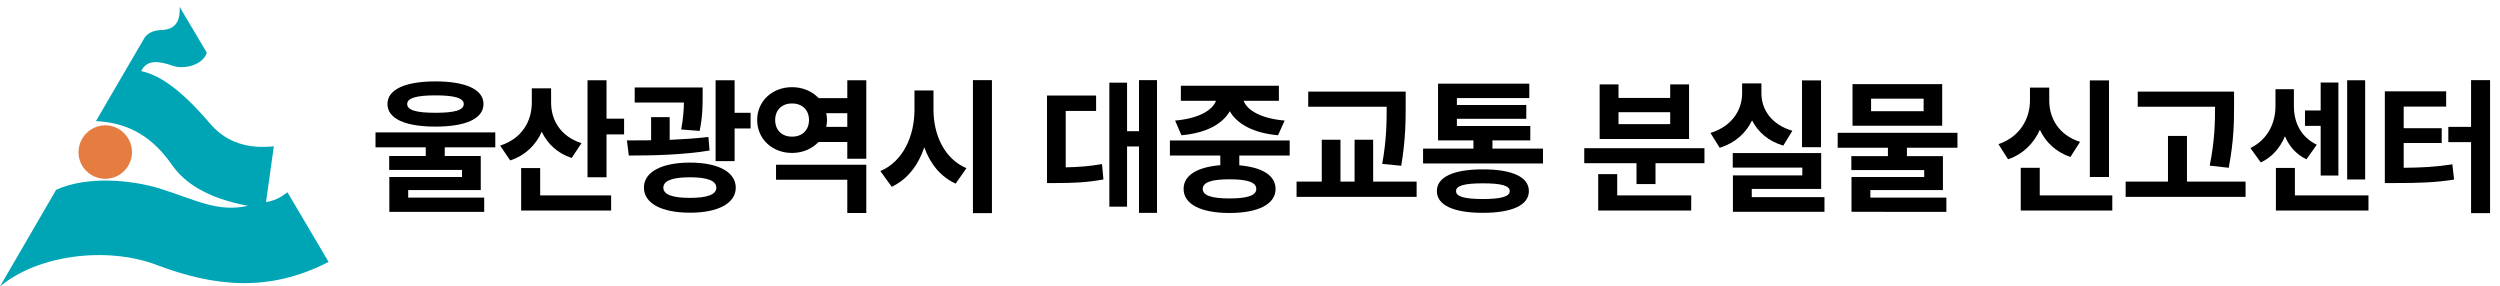 <?xml version="1.0" encoding="utf-8"?>
<!-- Generator: Adobe Illustrator 15.1.0, SVG Export Plug-In  -->
<!DOCTYPE svg PUBLIC "-//W3C//DTD SVG 1.1//EN" "http://www.w3.org/Graphics/SVG/1.1/DTD/svg11.dtd">
<svg version="1.1"
	 xmlns="http://www.w3.org/2000/svg" xmlns:xlink="http://www.w3.org/1999/xlink" xmlns:a="http://ns.adobe.com/AdobeSVGViewerExtensions/3.0/"
	 x="0px" y="0px" width="367px" height="42px" viewBox="0 -1 367 42" enable-background="new 0 -1 367 42" xml:space="preserve">
<defs>
</defs>
<path fill="#00A5B5" d="M26.366,0c0.15,2.447-0.898,3.246-2.397,3.396c-1.298,0-2.097,0.35-2.696,1.049l-7.19,12.334
	c3.995,0.2,7.839,1.648,11.135,6.392c1.848,2.647,5.094,4.895,11.186,6.044c-4.494,0.998-7.69-0.9-12.983-2.548
	c-4.245-1.3-10.736-1.849-15.18,0.199L0,41.047c5.643-4.693,15.779-5.893,23.02-3.146c8.339,3.146,16.379,4.096,25.218-0.449
	l-6.042-10.236c-1.049,0.849-2.098,1.299-3.146,1.447l1.149-8.189c-3.695,0.399-6.892-0.5-9.238-3.196
	c-3.496-4.095-6.891-7.141-10.236-7.84c0.849-1.747,2.596-1.498,4.744-0.749c1.548,0.499,4.294-0.1,4.893-1.948L26.366,0z"/>
<path fill="#E57D40" d="M15.409,17.391c2.188,0,3.929,1.741,3.974,3.928c0,2.144-1.741,3.929-3.929,3.929
	c-2.143,0-3.929-1.74-3.929-3.884C11.525,19.176,13.267,17.435,15.409,17.391z"/>
<path d="M65.291,20.629v1.268h5.284v5.009H59.923v1.099h11.158v2.093H57.154v-5.114h10.672v-1.036H57.133v-2.05h5.368v-1.268h-7.375
	v-2.198h17.583v2.198H65.291z M56.879,14.268c0-2.135,2.6-3.318,7.038-3.318c4.459,0,7.059,1.184,7.059,3.318
	c0,2.155-2.6,3.318-7.059,3.318C59.479,17.586,56.879,16.423,56.879,14.268z M59.775,14.268c0,0.909,1.332,1.289,4.142,1.289
	c2.832,0,4.163-0.38,4.163-1.289c0-0.867-1.331-1.268-4.163-1.268C61.106,13,59.775,13.401,59.775,14.268z"/>
<path d="M83.924,22.193c-2.113-0.697-3.55-2.093-4.396-3.847c-0.866,1.944-2.409,3.466-4.628,4.206l-1.479-2.177
	c3.276-1.057,4.649-3.656,4.649-6.319v-2.092h2.832v2.113c0,2.473,1.31,4.924,4.459,5.938L83.924,22.193z M79.296,27.688h10.419
	v2.219H76.506v-6.233h2.79V27.688z M91.617,16.423v2.304h-2.578v6.297h-2.79V10.781h2.79v5.643H91.617z"/>
<path d="M104.164,21.094c-3.994,0.655-8.39,0.74-11.856,0.74l-0.275-2.219c1.099,0,2.304,0,3.551-0.021v-3.402h2.726v3.339
	c1.923-0.085,3.867-0.211,5.685-0.423L104.164,21.094z M100,18.008c0.296-1.606,0.381-2.874,0.402-3.952h-7.228v-2.219h9.975v1.268
	c0,1.289,0,3.001-0.444,5.114L100,18.008z M108.01,26.546c0,2.304-2.6,3.678-6.72,3.678c-4.164,0-6.763-1.374-6.763-3.678
	c0-2.303,2.599-3.677,6.763-3.677C105.411,22.869,108.01,24.243,108.01,26.546z M105.157,26.546c0-1.035-1.374-1.521-3.867-1.521
	c-2.536,0-3.91,0.486-3.91,1.521c0,1.036,1.374,1.501,3.91,1.501C103.784,28.047,105.157,27.582,105.157,26.546z M110.187,15.557
	v2.303h-2.346v4.798h-2.79V10.781h2.79v4.776H110.187z"/>
<path d="M127.172,10.781v11.518h-2.79v-2.452h-4.227c-0.93,0.993-2.325,1.606-3.888,1.606c-2.875,0-5.115-2.029-5.115-4.839
	c0-2.79,2.24-4.818,5.115-4.818c1.585,0,2.979,0.613,3.91,1.606h4.206v-2.621H127.172z M118.761,16.614
	c0-1.521-1.057-2.431-2.494-2.431c-1.416,0-2.473,0.909-2.473,2.431c0,1.542,1.057,2.451,2.473,2.451
	C117.705,19.065,118.761,18.156,118.761,16.614z M113.921,23.186h13.251v7.08h-2.79v-4.882h-10.461V23.186z M124.383,17.628v-2.007
	h-3.086c0.063,0.317,0.106,0.634,0.106,0.993c0,0.338-0.042,0.676-0.106,1.014H124.383z"/>
<path d="M137.035,15.113c0,3.614,1.543,7.164,4.84,8.58l-1.585,2.261c-2.24-1.014-3.741-2.937-4.607-5.325
	c-0.866,2.6-2.451,4.692-4.776,5.79l-1.669-2.303c3.402-1.458,5.008-5.22,5.008-9.003v-2.832h2.79V15.113z M145.616,10.76v19.527
	h-2.79V10.76H145.616z"/>
<path d="M156.449,23.566c1.817-0.042,3.466-0.147,5.326-0.486l0.211,2.262c-2.367,0.444-4.438,0.528-6.932,0.528h-1.353V13.021
	h7.207v2.261h-4.459V23.566z M169.848,10.76v19.484h-2.642v-9.742h-1.754v8.833h-2.6V11.14h2.6v7.122h1.754V10.76H169.848z"/>
<path d="M181.93,21.834v1.437c3.339,0.275,5.326,1.479,5.326,3.466c0,2.24-2.558,3.529-6.763,3.529
	c-4.206,0-6.742-1.289-6.742-3.529c0-2.007,2.008-3.212,5.389-3.487v-1.415h-7.397v-2.219h17.583v2.219H181.93z M172.504,16.698
	c3.614-0.317,5.516-1.585,6.002-2.896h-5.157v-2.219h14.393v2.219h-5.178c0.486,1.311,2.388,2.579,6.023,2.896l-0.972,2.156
	c-3.656-0.317-6.044-1.691-7.08-3.529c-1.036,1.838-3.423,3.212-7.101,3.529L172.504,16.698z M180.493,25.321
	c-2.6,0-3.931,0.422-3.931,1.415c0,0.972,1.332,1.395,3.931,1.395c2.599,0,3.931-0.423,3.931-1.395
	C184.424,25.743,183.092,25.321,180.493,25.321z"/>
<path d="M207.961,25.659v2.239h-17.625v-2.239h3.698v-6.15h2.747v6.15h2.071v-6.15h2.726v6.15H207.961z M202.91,23.06
	c0.634-3.529,0.655-6.15,0.655-8.39h-11.519V12.45h14.308v1.881c0,2.388,0,5.072-0.655,9.003L202.91,23.06z"/>
<path d="M226.51,20.819v2.177h-17.604v-2.177h7.396v-1.205h-5.198v-8.327h13.398v2.113h-10.631v1.015h10.187v2.029h-10.187v1.057
	h10.778v2.113h-5.558v1.205H226.51z M224.438,27.054c0,2.07-2.473,3.19-6.763,3.19c-4.27,0-6.742-1.12-6.742-3.19
	c0-2.092,2.473-3.191,6.742-3.191C221.966,23.862,224.438,24.962,224.438,27.054z M221.628,27.054c0-0.804-1.247-1.141-3.952-1.141
	c-2.685,0-3.931,0.337-3.931,1.141c0,0.803,1.246,1.162,3.931,1.162C220.381,28.216,221.628,27.856,221.628,27.054z"/>
<path d="M250.214,20.756v2.197h-7.186v3.065h-2.79v-3.065h-7.671v-2.197H250.214z M237.407,27.688h10.862v2.219h-13.652V24.56h2.79
	V27.688z M247.952,19.403h-13.124v-8.01h2.769v1.987h7.587v-1.987h2.769V19.403z M245.184,15.473h-7.587v1.754h7.587V15.473z"/>
<path d="M261.788,20.375c-2.219-0.655-3.72-2.008-4.586-3.698c-0.888,1.838-2.473,3.318-4.755,4.015l-1.353-2.177
	c3.233-0.993,4.649-3.445,4.649-5.812v-1.458h2.832v1.458c0,2.303,1.395,4.565,4.543,5.495L261.788,20.375z M267.832,27.941v2.155
	h-13.44V24.75h10.187v-1.142H254.37v-2.134h12.977v5.262H257.16v1.205H267.832z M267.325,20.608h-2.79v-9.806h2.79V20.608z"/>
<path d="M279.937,20.692v1.226h5.283v4.987h-10.651v1.099h11.158v2.093H271.8v-5.114h10.673v-1.015h-10.694v-2.05h5.368v-1.226
	h-7.375v-2.198h17.583v2.198H279.937z M285.114,17.459h-13.166v-6.107h13.166V17.459z M282.388,13.486h-7.714v1.839h7.714V13.486z"
	/>
<path d="M303.936,22.045c-2.155-0.74-3.635-2.177-4.48-3.994c-0.888,1.965-2.409,3.551-4.67,4.332l-1.416-2.219
	c3.233-1.099,4.628-3.825,4.628-6.403v-1.902h2.832v1.902c0,2.557,1.353,5.051,4.522,6.065L303.936,22.045z M310.085,27.688v2.219
	h-13.44V23.63h2.789v4.058H310.085z M309.6,24.982h-2.812V10.802h2.812V24.982z"/>
<path d="M329.649,25.659v2.239h-17.604v-2.239h6.214v-6.7h2.789v6.7H329.649z M324.387,23.313c0.74-3.678,0.782-6.383,0.782-8.644
	H313.82V12.45h14.139v1.86c0,2.43,0,5.178-0.782,9.32L324.387,23.313z"/>
<path d="M338.583,22.383c-1.521-0.719-2.536-1.923-3.148-3.381c-0.698,1.648-1.839,3.043-3.551,3.846l-1.521-2.113
	c2.663-1.311,3.677-3.825,3.677-6.15v-2.494h2.705v2.494c0,2.282,0.931,4.48,3.36,5.664L338.583,22.383z M347.691,27.688v2.219
	h-13.589v-6.255h2.79v4.036H347.691z M340.675,17.48h-2.303v-2.261h2.303v-4.1h2.6v13.651h-2.6V17.48z M347.205,25.342h-2.642
	V10.781h2.642V25.342z"/>
<path d="M352.862,23.63c2.621-0.021,4.756-0.127,7.144-0.507l0.254,2.239c-2.812,0.444-5.305,0.508-8.58,0.508h-1.586V12.408h9.003
	v2.24h-6.234v3.17h5.579v2.177h-5.579V23.63z M365.543,10.76v19.527h-2.79V19.868h-3.339v-2.24h3.339V10.76H365.543z"/>
</svg>

